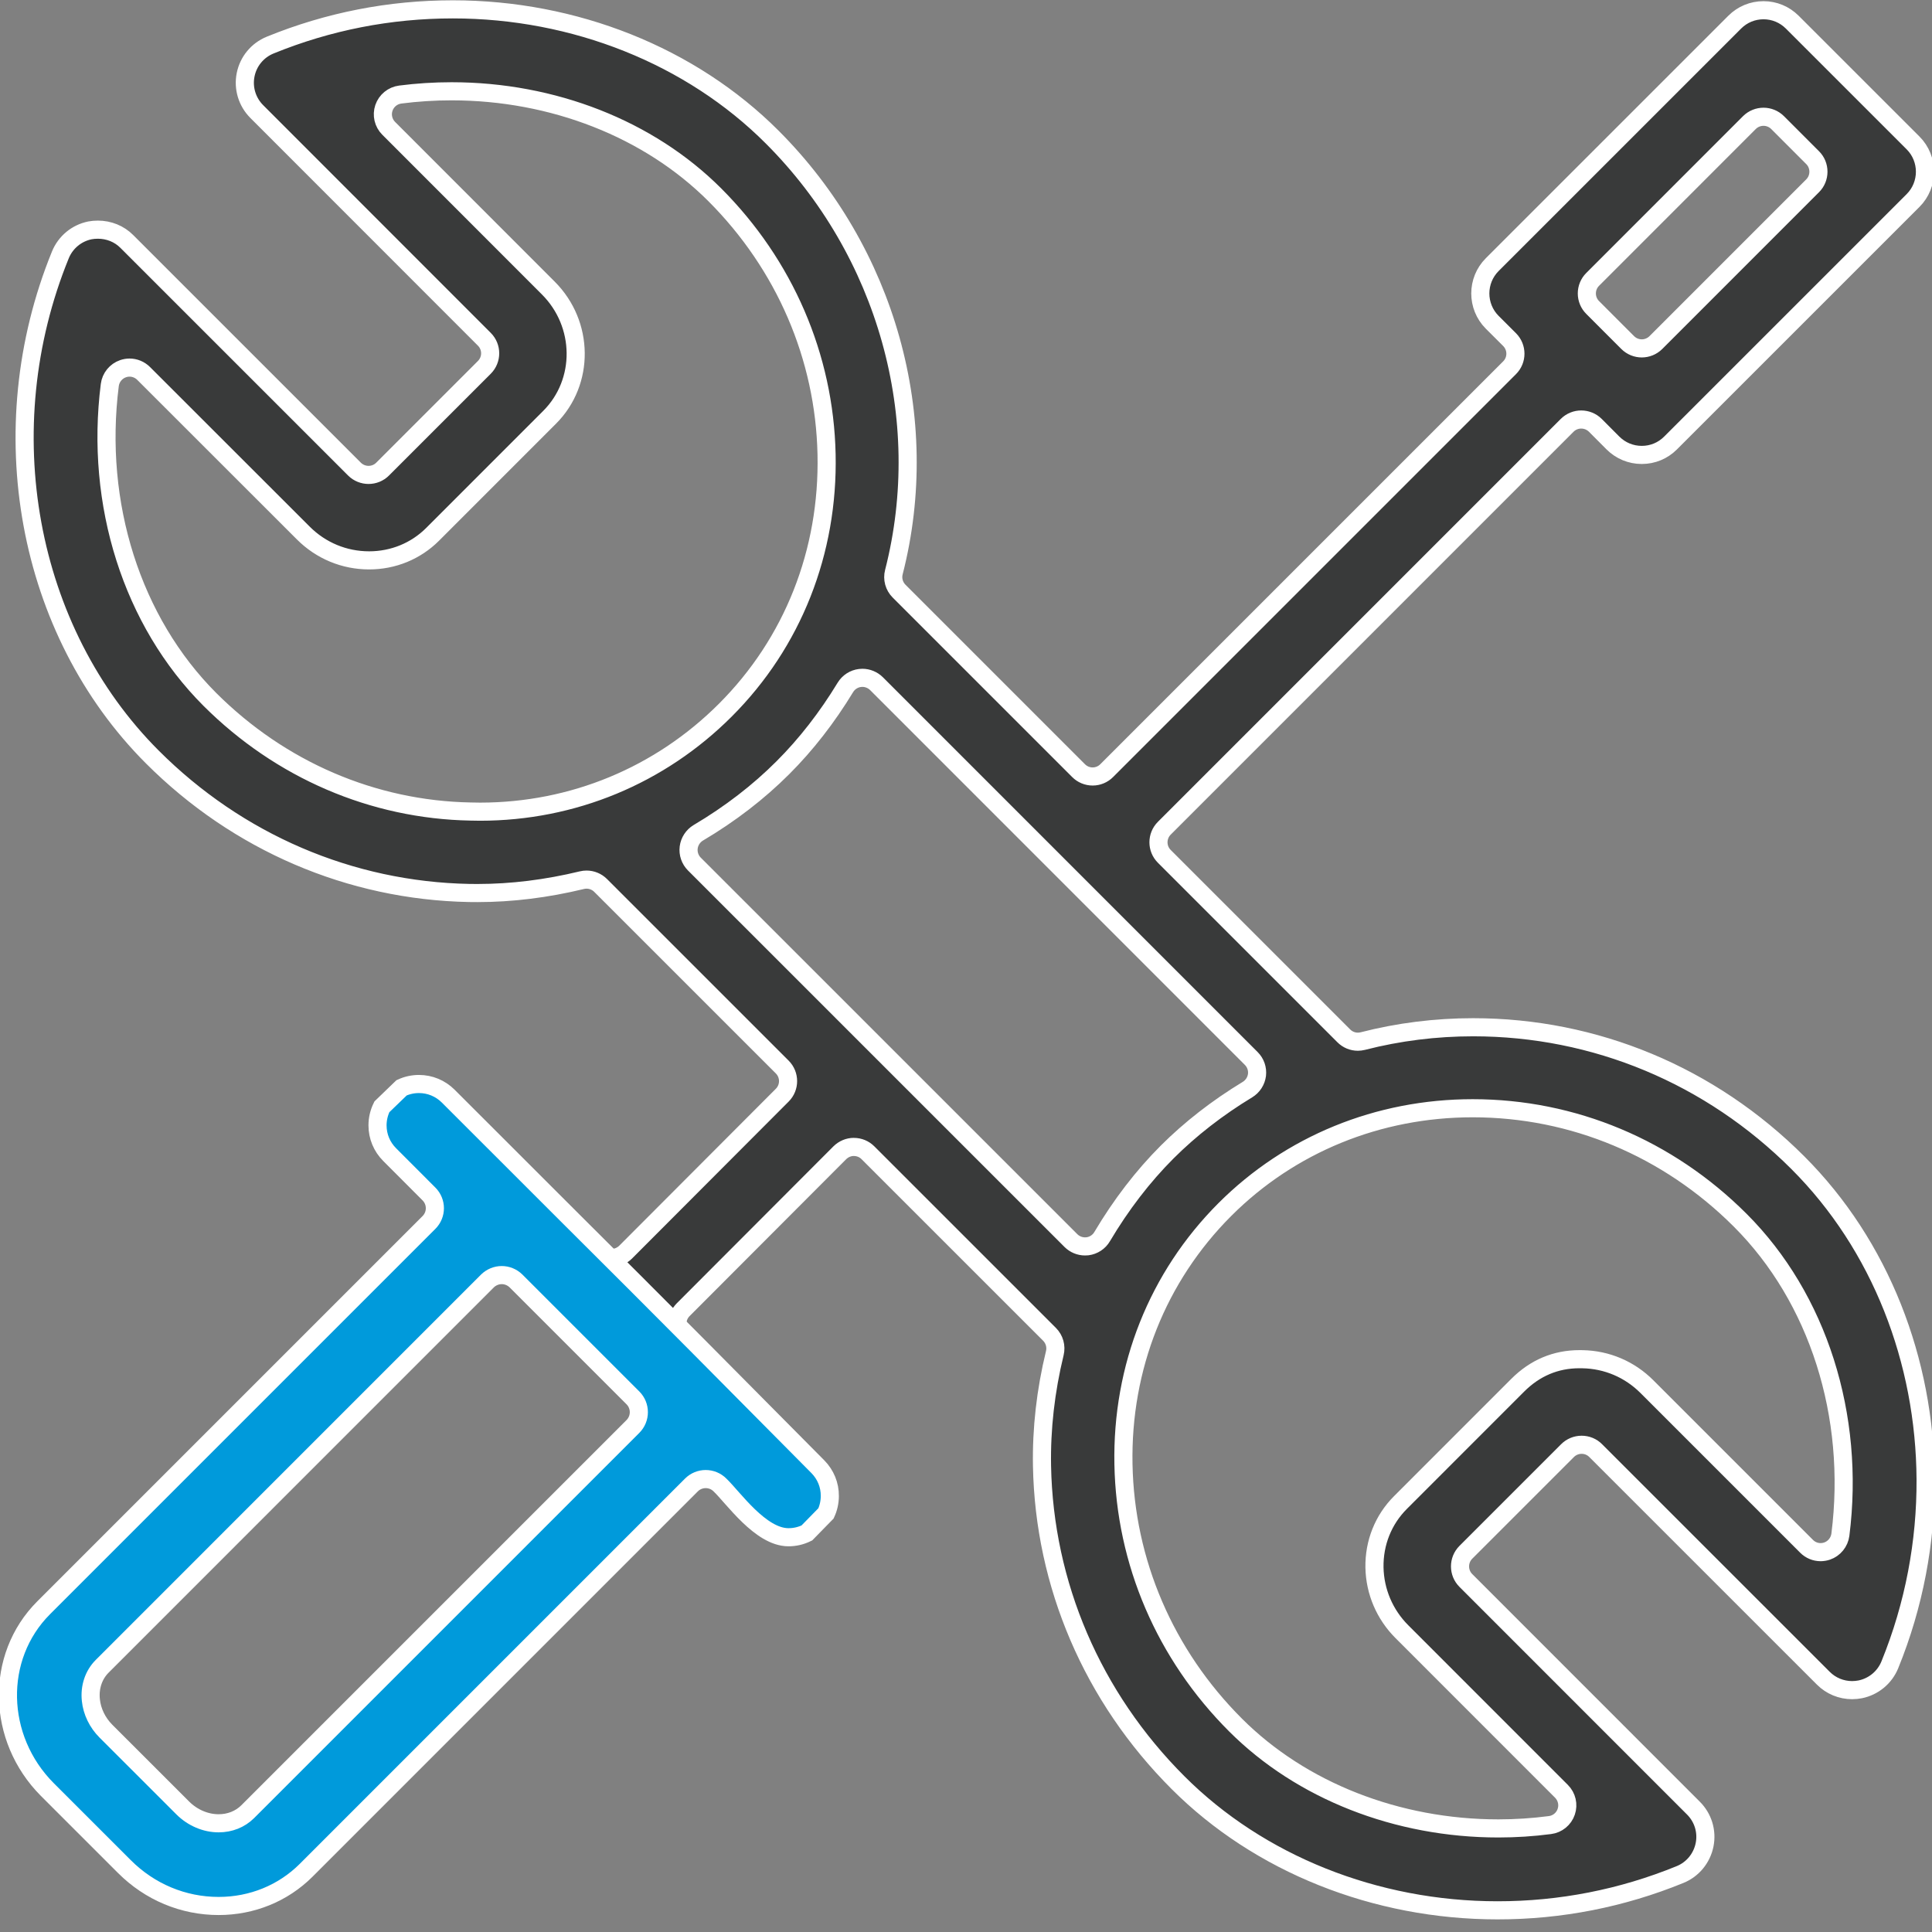<?xml version="1.0" encoding="UTF-8" standalone="no"?>
<!DOCTYPE svg PUBLIC "-//W3C//DTD SVG 1.1//EN" "http://www.w3.org/Graphics/SVG/1.1/DTD/svg11.dtd">
<svg version="1.1" xmlns="http://www.w3.org/2000/svg" xmlns:xlink="http://www.w3.org/1999/xlink" preserveAspectRatio="xMidYMid meet" viewBox="0 0 640 640" width="50" height="50"><rect x="0" y="0" width="640" height="640" fill="#808080" stroke="none"/><defs><path d="M539.2 113.48C540.49 114.76 542.17 115.41 543.86 115.41C545.55 115.41 547.24 114.76 548.53 113.48C553.72 108.28 595.26 66.74 600.45 61.55C601.7 60.31 602.38 58.63 602.38 56.88C602.38 55.13 601.7 53.46 600.45 52.22C599.29 51.06 590.01 41.77 588.85 40.61C587.56 39.33 585.87 38.68 584.18 38.68C582.49 38.68 580.8 39.33 579.51 40.61C574.32 45.81 532.78 87.35 527.59 92.55C526.35 93.78 525.66 95.46 525.66 97.21C525.66 98.95 526.35 100.63 527.59 101.86C527.97 102.25 529.88 104.15 533.31 107.59C536.45 110.73 538.42 112.69 539.2 113.48ZM40.78 122.13C38.41 122.94 36.69 125.04 36.37 127.54C31.37 166.99 43.76 205.93 69.53 231.7C92.91 255.04 123.58 268.24 155.89 268.83C156.92 268.86 157.97 268.88 159.04 268.88C189.76 268.87 218.61 256.92 240.29 235.23C262.62 212.9 274.52 182.79 273.81 150.45C273.11 118.21 259.94 87.68 236.74 64.48C214.97 42.72 183.2 30.24 149.57 30.24C143.9 30.24 138.19 30.6 132.6 31.32C130.09 31.64 128 33.35 127.18 35.73C126.37 38.11 126.98 40.74 128.77 42.52C134.06 47.81 176.35 90.13 181.64 95.42C193.55 107.33 193.75 126.53 182.09 138.21C178.21 142.09 147.15 173.15 143.27 177.04C137.72 182.57 130.25 185.63 122.28 185.63C114.06 185.63 106.32 182.42 100.48 176.58C95.19 171.29 52.87 128.99 47.58 123.71C46.32 122.45 44.63 121.77 42.92 121.77C42.2 121.77 41.49 121.89 40.78 122.13ZM284.89 224.59C282.87 224.83 281.09 225.99 280.04 227.72C273.99 237.68 267.03 246.63 259.35 254.3C251.27 262.39 241.84 269.65 231.31 275.88C229.58 276.92 228.4 278.72 228.14 280.73C227.88 282.75 228.58 284.78 230.01 286.22C242.49 298.69 342.29 398.48 354.76 410.96C356.01 412.2 357.68 412.89 359.42 412.89C359.7 412.89 359.97 412.88 360.24 412.85C362.26 412.59 364.06 411.42 365.09 409.66C371.35 399.11 378.6 389.66 386.66 381.6C394.32 373.96 403.26 366.99 413.25 360.94C414.98 359.88 416.14 358.09 416.39 356.09C416.63 354.07 415.93 352.07 414.5 350.64C402.08 338.22 302.76 238.89 290.35 226.47C289.09 225.23 287.4 224.54 285.67 224.54C285.41 224.54 285.14 224.56 284.89 224.59ZM405.74 400.68C383.48 422.96 371.54 452.92 372.16 485.07C372.77 517.44 385.94 548.11 409.29 571.44C431.06 593.2 462.8 605.69 496.36 605.69C502.06 605.69 507.8 605.32 513.43 604.58C515.93 604.27 518.03 602.55 518.83 600.18C519.65 597.8 519.03 595.17 517.26 593.4C511.97 588.11 469.68 545.8 464.39 540.51C458.71 534.83 455.47 527.27 455.31 519.26C455.17 511.07 458.23 503.42 463.93 497.72C467.81 493.84 498.86 462.78 502.74 458.9C508.48 453.15 515.36 450.25 523.19 450.25C523.3 450.25 524.11 450.26 524.21 450.26C532.3 450.4 539.84 453.62 545.55 459.33C550.84 464.62 593.16 506.94 598.45 512.23C599.7 513.49 601.38 514.17 603.1 514.17C603.82 514.16 604.54 514.05 605.25 513.81C607.62 512.99 609.32 510.88 609.65 508.4C614.65 468.92 602.25 429.98 576.48 404.23C552.55 380.3 521.08 367.12 487.84 367.12C456.54 367.12 427.38 379.05 405.74 400.68ZM496.05 632.82C455.66 632.82 417.08 617.4 390.22 590.51C361.9 562.2 345.91 524.94 345.18 485.6C344.96 473.32 346.37 460.75 349.42 448.24C349.96 446 349.3 443.65 347.67 442.01C341.66 436 293.54 387.88 287.52 381.87C286.29 380.63 284.61 379.94 282.87 379.94C282.86 379.94 282.86 379.93 282.85 379.93C281.11 379.93 279.44 380.64 278.19 381.88C273 387.07 231.5 428.66 226.31 433.86C224.05 436.13 223.78 439.64 225.52 442.21C219.37 436.03 195 416.71 202.58 416.71C202.58 416.71 202.58 416.71 202.58 416.71C204.34 416.71 206.01 416.01 207.25 414.78C212.44 409.58 253.95 367.98 259.14 362.78C261.7 360.21 261.7 356.05 259.13 353.47C253.11 347.45 204.97 299.33 198.96 293.31C197.71 292.06 196.03 291.38 194.3 291.38C193.78 291.38 193.26 291.44 192.74 291.57C181.1 294.39 169.49 295.83 158.24 295.83C158.18 295.83 158.14 295.83 158.14 295.83C157.21 295.83 156.29 295.83 155.41 295.81C116.02 295.06 78.75 279.06 50.47 250.77C8.7 209 -3.54 142.16 20 84.43C21.71 80.25 25.37 77.21 29.81 76.31C30.61 76.16 31.51 76.08 32.41 76.08C36.09 76.08 39.51 77.47 42.01 79.99C49.55 87.53 109.88 147.85 117.42 155.39C118.71 156.68 120.4 157.32 122.09 157.32C123.78 157.32 125.47 156.68 126.75 155.39C130.12 152.02 157.07 125.06 160.44 121.7C163.02 119.12 163.02 114.95 160.44 112.38C152.91 104.83 92.6 44.51 85.06 36.96C81.86 33.76 80.47 29.19 81.37 24.75C82.26 20.32 85.3 16.65 89.49 14.94C108.76 7.08 129.11 3.1 149.98 3.1C190.36 3.09 228.93 18.51 255.8 45.41C293.73 83.33 309.17 138.56 296.11 189.52C295.52 191.77 296.18 194.17 297.83 195.82C303.77 201.77 351.35 249.34 357.29 255.28C358.52 256.52 360.19 257.22 361.96 257.22C363.7 257.22 365.38 256.52 366.61 255.28C379.95 241.94 486.72 135.17 500.07 121.82C502.65 119.25 502.64 115.08 500.07 112.5C499.49 111.92 494.89 107.32 494.31 106.75C489.06 101.49 489.06 92.93 494.31 87.67C502.35 79.64 566.62 15.37 574.65 7.34C577.2 4.79 580.58 3.39 584.18 3.39C587.79 3.39 591.16 4.8 593.71 7.34C597.71 11.34 629.72 43.35 633.73 47.35C638.98 52.61 638.98 61.17 633.73 66.42C625.69 74.45 561.43 138.72 553.39 146.75C550.85 149.3 547.47 150.7 543.86 150.7C540.26 150.7 536.87 149.3 534.31 146.75C533.73 146.17 529.05 141.48 528.47 140.89C527.18 139.61 525.48 138.97 523.81 138.97C522.13 138.96 520.43 139.61 519.14 140.9C505.8 154.24 399.03 261.01 385.69 274.36C383.12 276.93 383.11 281.11 385.69 283.68C391.63 289.62 439.2 337.19 445.15 343.14C446.4 344.4 448.08 345.08 449.82 345.08C450.36 345.07 450.9 345.01 451.45 344.87C463.31 341.82 475.61 340.29 488 340.29C528.42 340.29 566.62 356.22 595.55 385.15C622.97 412.55 637.67 450.76 637.88 490.1C637.98 510.72 634.12 531.64 626.03 551.49C624.32 555.68 620.64 558.72 616.21 559.62C615.38 559.77 614.46 559.88 613.56 559.88C609.94 559.88 606.54 558.47 604 555.93C596.46 548.39 536.13 488.07 528.59 480.53C527.36 479.28 525.69 478.6 523.94 478.6C522.18 478.6 520.51 479.29 519.27 480.53C515.9 483.9 488.94 510.86 485.57 514.23C483.01 516.81 483.01 520.99 485.59 523.56C493.12 531.1 553.43 591.41 560.96 598.95C564.18 602.16 565.56 606.7 564.66 611.14C563.75 615.59 560.72 619.27 556.53 620.97C537.28 628.83 516.93 632.83 496.05 632.82" id="aygPJ4Amv"></path><path d="M274.89 495.59C274.88 497.61 274.44 499.56 273.62 501.33C272.99 501.98 267.92 507.16 267.28 507.81C265.4 508.74 263.3 509.25 261.13 509.23C251.9 509.19 242.86 496.07 238.51 491.93C237.21 490.62 235.49 489.96 233.77 489.96C232.06 489.96 230.34 490.62 229.03 491.93C216.27 504.69 114.17 606.79 101.41 619.56C93.77 627.18 83.47 631.38 72.43 631.38C60.71 631.38 49.63 626.75 41.21 618.33C38.65 615.78 18.24 595.36 15.68 592.81C-1.22 575.85 -1.79 548.85 14.45 532.61C27.22 519.85 129.33 417.74 142.09 404.97C144.72 402.35 144.71 398.12 142.09 395.51C140.79 394.2 130.39 383.79 129.09 382.49C126.49 379.89 125.06 376.46 125.06 372.79C125.06 370.62 125.57 368.53 126.51 366.64C127.16 366.01 132.38 360.98 133.03 360.35C134.8 359.53 136.75 359.09 138.77 359.09C142.44 359.09 145.86 360.51 148.47 363.1C225.56 440.24 195.29 409.55 270.93 485.87C273.51 488.49 274.92 491.93 274.89 495.59ZM166.21 422.39C164.5 422.39 162.77 423.06 161.46 424.35C148.7 437.12 46.6 539.23 33.83 552C31.02 554.82 29.64 558.87 30.1 563.18C30.49 566.98 32.27 570.64 35.08 573.46C37.63 576 58.02 596.39 60.57 598.94C63.8 602.15 68.11 603.99 72.43 603.99C76.15 603.99 79.54 602.64 82.03 600.17C94.8 587.4 196.9 485.3 209.66 472.54C212.28 469.92 212.28 465.68 209.66 463.06C205.79 459.19 174.82 428.22 170.95 424.35C169.64 423.06 167.93 422.39 166.21 422.39" id="b1pjl3n8fO"></path></defs><g><g><g><use xlink:href="#aygPJ4Amv" opacity="1" fill="#393a3a" fill-opacity="1"></use><g><use xlink:href="#aygPJ4Amv" opacity="1" fill-opacity="0" stroke="#ffffff" stroke-width="6" stroke-opacity="1"></use></g></g><g><use xlink:href="#b1pjl3n8fO" opacity="1" fill="#009adb" fill-opacity="1"></use><g><use xlink:href="#b1pjl3n8fO" opacity="1" fill-opacity="0" stroke="#ffffff" stroke-width="6" stroke-opacity="1"></use></g></g></g></g></svg>